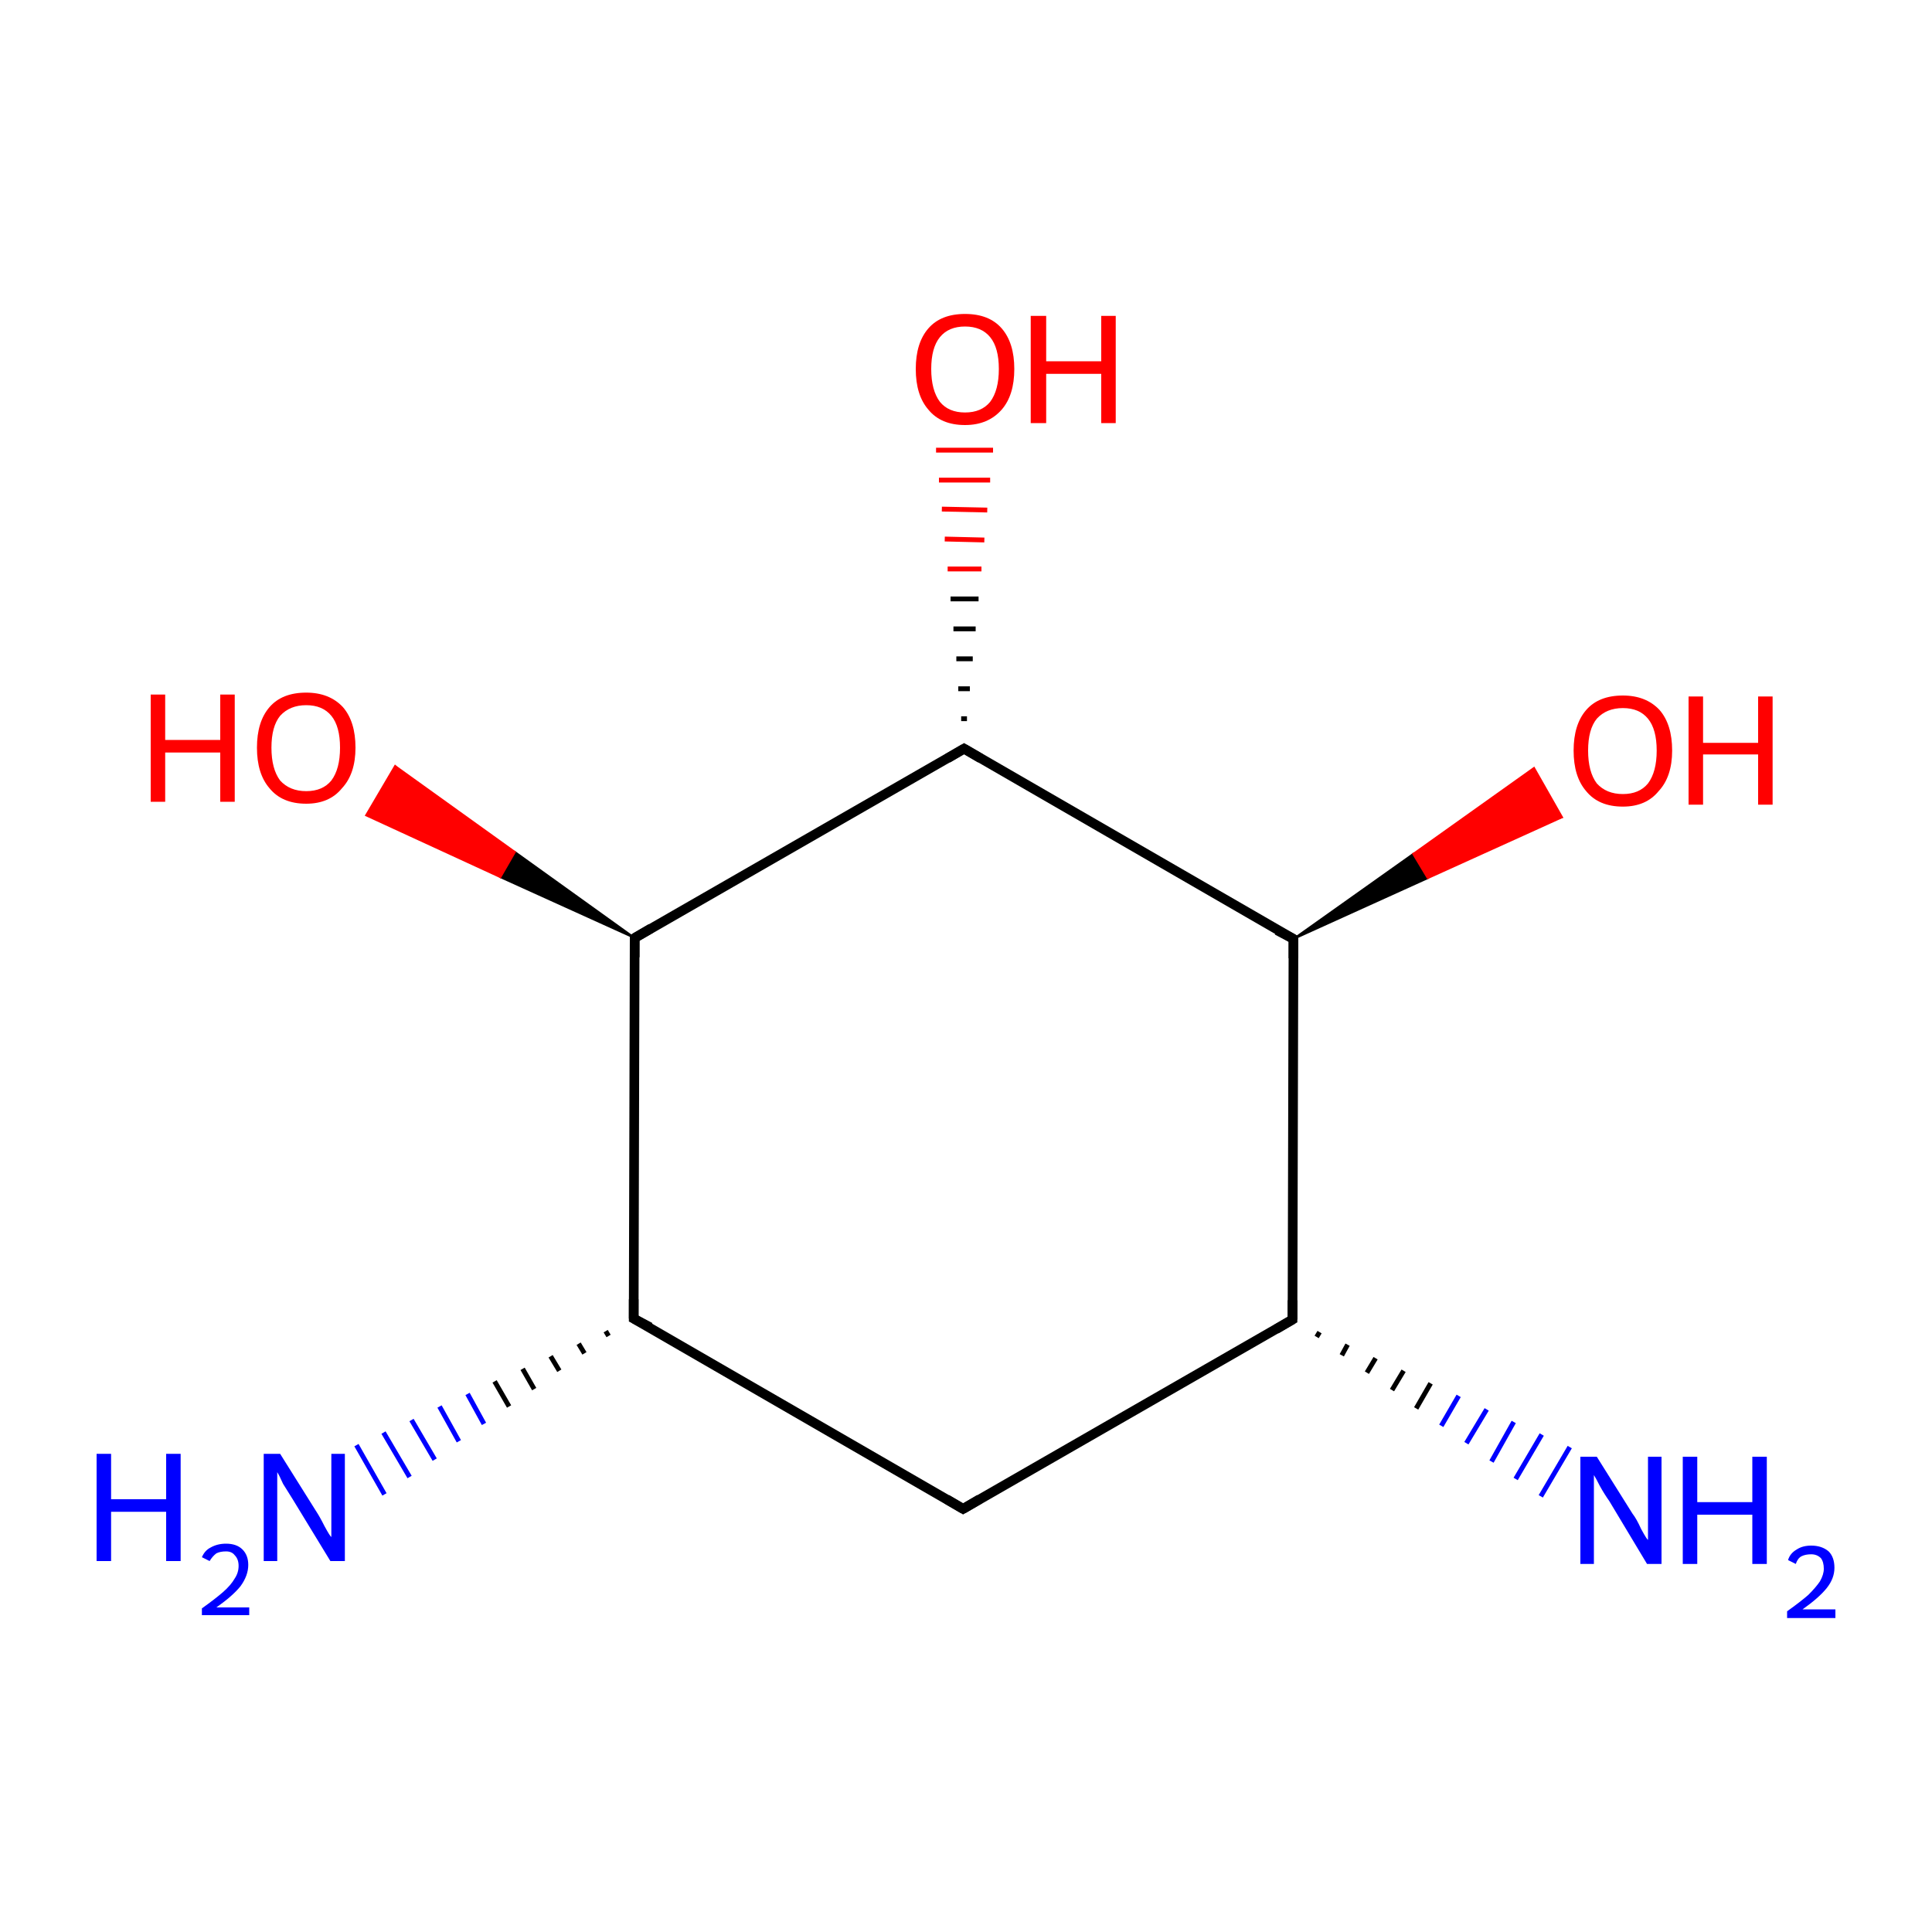 <?xml version='1.0' encoding='iso-8859-1'?>
<svg version='1.1' baseProfile='full'
              xmlns='http://www.w3.org/2000/svg'
                      xmlns:rdkit='http://www.rdkit.org/xml'
                      xmlns:xlink='http://www.w3.org/1999/xlink'
                  xml:space='preserve'
width='200px' height='200px' viewBox='0 0 200 200'>
<!-- END OF HEADER -->
<rect style='opacity:1.0;fill:#FFFFFF;stroke:none' width='200.0' height='200.0' x='0.0' y='0.0'> </rect>
<path class='bond-0 atom-0 atom-1' d='M 133.8,136.6 L 99.7,156.2' style='fill:none;fill-rule:evenodd;stroke:#000000;stroke-width:1.0px;stroke-linecap:butt;stroke-linejoin:miter;stroke-opacity:1' />
<path class='bond-1 atom-0 atom-5' d='M 133.8,136.6 L 133.9,97.2' style='fill:none;fill-rule:evenodd;stroke:#000000;stroke-width:1.0px;stroke-linecap:butt;stroke-linejoin:miter;stroke-opacity:1' />
<path class='bond-2 atom-0 atom-6' d='M 136.6,137.9 L 136.3,138.4' style='fill:none;fill-rule:evenodd;stroke:#000000;stroke-width:0.5px;stroke-linecap:butt;stroke-linejoin:miter;stroke-opacity:1' />
<path class='bond-2 atom-0 atom-6' d='M 139.5,139.2 L 138.9,140.3' style='fill:none;fill-rule:evenodd;stroke:#000000;stroke-width:0.5px;stroke-linecap:butt;stroke-linejoin:miter;stroke-opacity:1' />
<path class='bond-2 atom-0 atom-6' d='M 142.4,140.6 L 141.5,142.1' style='fill:none;fill-rule:evenodd;stroke:#000000;stroke-width:0.5px;stroke-linecap:butt;stroke-linejoin:miter;stroke-opacity:1' />
<path class='bond-2 atom-0 atom-6' d='M 145.3,141.9 L 144.1,143.9' style='fill:none;fill-rule:evenodd;stroke:#000000;stroke-width:0.5px;stroke-linecap:butt;stroke-linejoin:miter;stroke-opacity:1' />
<path class='bond-2 atom-0 atom-6' d='M 148.1,143.2 L 146.6,145.8' style='fill:none;fill-rule:evenodd;stroke:#000000;stroke-width:0.5px;stroke-linecap:butt;stroke-linejoin:miter;stroke-opacity:1' />
<path class='bond-2 atom-0 atom-6' d='M 151.0,144.5 L 149.2,147.6' style='fill:none;fill-rule:evenodd;stroke:#0000FF;stroke-width:0.5px;stroke-linecap:butt;stroke-linejoin:miter;stroke-opacity:1' />
<path class='bond-2 atom-0 atom-6' d='M 153.9,145.9 L 151.8,149.4' style='fill:none;fill-rule:evenodd;stroke:#0000FF;stroke-width:0.5px;stroke-linecap:butt;stroke-linejoin:miter;stroke-opacity:1' />
<path class='bond-2 atom-0 atom-6' d='M 156.7,147.2 L 154.4,151.3' style='fill:none;fill-rule:evenodd;stroke:#0000FF;stroke-width:0.5px;stroke-linecap:butt;stroke-linejoin:miter;stroke-opacity:1' />
<path class='bond-2 atom-0 atom-6' d='M 159.6,148.5 L 156.9,153.1' style='fill:none;fill-rule:evenodd;stroke:#0000FF;stroke-width:0.5px;stroke-linecap:butt;stroke-linejoin:miter;stroke-opacity:1' />
<path class='bond-2 atom-0 atom-6' d='M 162.5,149.8 L 159.5,154.9' style='fill:none;fill-rule:evenodd;stroke:#0000FF;stroke-width:0.5px;stroke-linecap:butt;stroke-linejoin:miter;stroke-opacity:1' />
<path class='bond-3 atom-1 atom-2' d='M 99.7,156.2 L 65.6,136.5' style='fill:none;fill-rule:evenodd;stroke:#000000;stroke-width:1.0px;stroke-linecap:butt;stroke-linejoin:miter;stroke-opacity:1' />
<path class='bond-4 atom-2 atom-3' d='M 65.6,136.5 L 65.7,97.1' style='fill:none;fill-rule:evenodd;stroke:#000000;stroke-width:1.0px;stroke-linecap:butt;stroke-linejoin:miter;stroke-opacity:1' />
<path class='bond-5 atom-2 atom-7' d='M 63.0,138.3 L 62.7,137.8' style='fill:none;fill-rule:evenodd;stroke:#000000;stroke-width:0.5px;stroke-linecap:butt;stroke-linejoin:miter;stroke-opacity:1' />
<path class='bond-5 atom-2 atom-7' d='M 60.5,140.1 L 59.9,139.1' style='fill:none;fill-rule:evenodd;stroke:#000000;stroke-width:0.5px;stroke-linecap:butt;stroke-linejoin:miter;stroke-opacity:1' />
<path class='bond-5 atom-2 atom-7' d='M 57.9,141.9 L 57.0,140.4' style='fill:none;fill-rule:evenodd;stroke:#000000;stroke-width:0.5px;stroke-linecap:butt;stroke-linejoin:miter;stroke-opacity:1' />
<path class='bond-5 atom-2 atom-7' d='M 55.3,143.8 L 54.1,141.7' style='fill:none;fill-rule:evenodd;stroke:#000000;stroke-width:0.5px;stroke-linecap:butt;stroke-linejoin:miter;stroke-opacity:1' />
<path class='bond-5 atom-2 atom-7' d='M 52.7,145.6 L 51.2,143.0' style='fill:none;fill-rule:evenodd;stroke:#000000;stroke-width:0.5px;stroke-linecap:butt;stroke-linejoin:miter;stroke-opacity:1' />
<path class='bond-5 atom-2 atom-7' d='M 50.1,147.4 L 48.4,144.3' style='fill:none;fill-rule:evenodd;stroke:#0000FF;stroke-width:0.5px;stroke-linecap:butt;stroke-linejoin:miter;stroke-opacity:1' />
<path class='bond-5 atom-2 atom-7' d='M 47.5,149.2 L 45.5,145.6' style='fill:none;fill-rule:evenodd;stroke:#0000FF;stroke-width:0.5px;stroke-linecap:butt;stroke-linejoin:miter;stroke-opacity:1' />
<path class='bond-5 atom-2 atom-7' d='M 45.0,151.1 L 42.6,147.0' style='fill:none;fill-rule:evenodd;stroke:#0000FF;stroke-width:0.5px;stroke-linecap:butt;stroke-linejoin:miter;stroke-opacity:1' />
<path class='bond-5 atom-2 atom-7' d='M 42.4,152.9 L 39.7,148.3' style='fill:none;fill-rule:evenodd;stroke:#0000FF;stroke-width:0.5px;stroke-linecap:butt;stroke-linejoin:miter;stroke-opacity:1' />
<path class='bond-5 atom-2 atom-7' d='M 39.8,154.7 L 36.9,149.6' style='fill:none;fill-rule:evenodd;stroke:#0000FF;stroke-width:0.5px;stroke-linecap:butt;stroke-linejoin:miter;stroke-opacity:1' />
<path class='bond-6 atom-3 atom-4' d='M 65.7,97.1 L 99.8,77.5' style='fill:none;fill-rule:evenodd;stroke:#000000;stroke-width:1.0px;stroke-linecap:butt;stroke-linejoin:miter;stroke-opacity:1' />
<path class='bond-7 atom-3 atom-8' d='M 65.7,97.1 L 51.8,90.8 L 53.3,88.2 Z' style='fill:#000000;fill-rule:evenodd;fill-opacity:1;stroke:#000000;stroke-width:0.2px;stroke-linecap:butt;stroke-linejoin:miter;stroke-opacity:1;' />
<path class='bond-7 atom-3 atom-8' d='M 51.8,90.8 L 40.9,79.3 L 37.9,84.4 Z' style='fill:#FF0000;fill-rule:evenodd;fill-opacity:1;stroke:#FF0000;stroke-width:0.2px;stroke-linecap:butt;stroke-linejoin:miter;stroke-opacity:1;' />
<path class='bond-7 atom-3 atom-8' d='M 51.8,90.8 L 53.3,88.2 L 40.9,79.3 Z' style='fill:#FF0000;fill-rule:evenodd;fill-opacity:1;stroke:#FF0000;stroke-width:0.2px;stroke-linecap:butt;stroke-linejoin:miter;stroke-opacity:1;' />
<path class='bond-8 atom-4 atom-5' d='M 99.8,77.5 L 133.9,97.2' style='fill:none;fill-rule:evenodd;stroke:#000000;stroke-width:1.0px;stroke-linecap:butt;stroke-linejoin:miter;stroke-opacity:1' />
<path class='bond-9 atom-4 atom-9' d='M 99.5,74.4 L 100.1,74.4' style='fill:none;fill-rule:evenodd;stroke:#000000;stroke-width:0.5px;stroke-linecap:butt;stroke-linejoin:miter;stroke-opacity:1' />
<path class='bond-9 atom-4 atom-9' d='M 99.2,71.3 L 100.4,71.3' style='fill:none;fill-rule:evenodd;stroke:#000000;stroke-width:0.5px;stroke-linecap:butt;stroke-linejoin:miter;stroke-opacity:1' />
<path class='bond-9 atom-4 atom-9' d='M 99.0,68.2 L 100.7,68.2' style='fill:none;fill-rule:evenodd;stroke:#000000;stroke-width:0.5px;stroke-linecap:butt;stroke-linejoin:miter;stroke-opacity:1' />
<path class='bond-9 atom-4 atom-9' d='M 98.7,65.1 L 101.0,65.1' style='fill:none;fill-rule:evenodd;stroke:#000000;stroke-width:0.5px;stroke-linecap:butt;stroke-linejoin:miter;stroke-opacity:1' />
<path class='bond-9 atom-4 atom-9' d='M 98.4,62.0 L 101.3,62.0' style='fill:none;fill-rule:evenodd;stroke:#000000;stroke-width:0.5px;stroke-linecap:butt;stroke-linejoin:miter;stroke-opacity:1' />
<path class='bond-9 atom-4 atom-9' d='M 98.1,58.9 L 101.6,58.9' style='fill:none;fill-rule:evenodd;stroke:#FF0000;stroke-width:0.5px;stroke-linecap:butt;stroke-linejoin:miter;stroke-opacity:1' />
<path class='bond-9 atom-4 atom-9' d='M 97.8,55.8 L 101.9,55.9' style='fill:none;fill-rule:evenodd;stroke:#FF0000;stroke-width:0.5px;stroke-linecap:butt;stroke-linejoin:miter;stroke-opacity:1' />
<path class='bond-9 atom-4 atom-9' d='M 97.5,52.7 L 102.2,52.8' style='fill:none;fill-rule:evenodd;stroke:#FF0000;stroke-width:0.5px;stroke-linecap:butt;stroke-linejoin:miter;stroke-opacity:1' />
<path class='bond-9 atom-4 atom-9' d='M 97.2,49.7 L 102.5,49.7' style='fill:none;fill-rule:evenodd;stroke:#FF0000;stroke-width:0.5px;stroke-linecap:butt;stroke-linejoin:miter;stroke-opacity:1' />
<path class='bond-9 atom-4 atom-9' d='M 96.9,46.6 L 102.8,46.6' style='fill:none;fill-rule:evenodd;stroke:#FF0000;stroke-width:0.5px;stroke-linecap:butt;stroke-linejoin:miter;stroke-opacity:1' />
<path class='bond-10 atom-5 atom-10' d='M 133.9,97.2 L 146.3,88.4 L 147.8,90.9 Z' style='fill:#000000;fill-rule:evenodd;fill-opacity:1;stroke:#000000;stroke-width:0.2px;stroke-linecap:butt;stroke-linejoin:miter;stroke-opacity:1;' />
<path class='bond-10 atom-5 atom-10' d='M 146.3,88.4 L 161.7,84.6 L 158.8,79.5 Z' style='fill:#FF0000;fill-rule:evenodd;fill-opacity:1;stroke:#FF0000;stroke-width:0.2px;stroke-linecap:butt;stroke-linejoin:miter;stroke-opacity:1;' />
<path class='bond-10 atom-5 atom-10' d='M 146.3,88.4 L 147.8,90.9 L 161.7,84.6 Z' style='fill:#FF0000;fill-rule:evenodd;fill-opacity:1;stroke:#FF0000;stroke-width:0.2px;stroke-linecap:butt;stroke-linejoin:miter;stroke-opacity:1;' />
<path d='M 132.1,137.6 L 133.8,136.6 L 133.8,134.6' style='fill:none;stroke:#000000;stroke-width:1.0px;stroke-linecap:butt;stroke-linejoin:miter;stroke-opacity:1;' />
<path d='M 101.4,155.2 L 99.7,156.2 L 98.0,155.2' style='fill:none;stroke:#000000;stroke-width:1.0px;stroke-linecap:butt;stroke-linejoin:miter;stroke-opacity:1;' />
<path d='M 67.3,137.4 L 65.6,136.5 L 65.6,134.5' style='fill:none;stroke:#000000;stroke-width:1.0px;stroke-linecap:butt;stroke-linejoin:miter;stroke-opacity:1;' />
<path d='M 65.7,99.1 L 65.7,97.1 L 67.4,96.1' style='fill:none;stroke:#000000;stroke-width:1.0px;stroke-linecap:butt;stroke-linejoin:miter;stroke-opacity:1;' />
<path d='M 98.1,78.5 L 99.8,77.5 L 101.5,78.5' style='fill:none;stroke:#000000;stroke-width:1.0px;stroke-linecap:butt;stroke-linejoin:miter;stroke-opacity:1;' />
<path d='M 133.9,99.2 L 133.9,97.2 L 132.2,96.3' style='fill:none;stroke:#000000;stroke-width:1.0px;stroke-linecap:butt;stroke-linejoin:miter;stroke-opacity:1;' />
<path class='atom-6' d='M 165.3 150.8
L 169.0 156.7
Q 169.4 157.2, 169.9 158.3
Q 170.5 159.4, 170.6 159.4
L 170.6 150.8
L 172.0 150.8
L 172.0 161.9
L 170.5 161.9
L 166.6 155.4
Q 166.1 154.7, 165.6 153.8
Q 165.2 153.0, 165.0 152.7
L 165.0 161.9
L 163.6 161.9
L 163.6 150.8
L 165.3 150.8
' fill='#0000FF'/>
<path class='atom-6' d='M 174.2 150.8
L 175.7 150.8
L 175.7 155.5
L 181.4 155.5
L 181.4 150.8
L 182.9 150.8
L 182.9 161.9
L 181.4 161.9
L 181.4 156.8
L 175.7 156.8
L 175.7 161.9
L 174.2 161.9
L 174.2 150.8
' fill='#0000FF'/>
<path class='atom-6' d='M 185.1 161.5
Q 185.3 160.8, 186.0 160.4
Q 186.6 160.0, 187.5 160.0
Q 188.6 160.0, 189.3 160.6
Q 189.9 161.2, 189.9 162.3
Q 189.9 163.4, 189.1 164.4
Q 188.3 165.4, 186.6 166.6
L 190.0 166.6
L 190.0 167.5
L 185.0 167.5
L 185.0 166.8
Q 186.4 165.8, 187.2 165.1
Q 188.0 164.3, 188.4 163.7
Q 188.8 163.0, 188.8 162.4
Q 188.8 161.7, 188.5 161.3
Q 188.1 160.9, 187.5 160.9
Q 186.9 160.9, 186.5 161.1
Q 186.1 161.3, 185.9 161.9
L 185.1 161.5
' fill='#0000FF'/>
<path class='atom-7' d='M 10.0 150.5
L 11.5 150.5
L 11.5 155.2
L 17.2 155.2
L 17.2 150.5
L 18.7 150.5
L 18.7 161.6
L 17.2 161.6
L 17.2 156.5
L 11.5 156.5
L 11.5 161.6
L 10.0 161.6
L 10.0 150.5
' fill='#0000FF'/>
<path class='atom-7' d='M 20.9 161.2
Q 21.2 160.5, 21.8 160.2
Q 22.5 159.8, 23.4 159.8
Q 24.5 159.8, 25.1 160.4
Q 25.7 161.0, 25.7 162.0
Q 25.7 163.1, 24.9 164.2
Q 24.1 165.2, 22.4 166.4
L 25.8 166.4
L 25.8 167.2
L 20.9 167.2
L 20.9 166.5
Q 22.3 165.5, 23.1 164.8
Q 23.9 164.1, 24.3 163.4
Q 24.7 162.8, 24.7 162.1
Q 24.7 161.4, 24.3 161.0
Q 24.0 160.6, 23.4 160.6
Q 22.8 160.6, 22.4 160.8
Q 22.0 161.1, 21.7 161.6
L 20.9 161.2
' fill='#0000FF'/>
<path class='atom-7' d='M 29.0 150.5
L 32.7 156.4
Q 33.1 157.0, 33.6 158.0
Q 34.2 159.1, 34.3 159.1
L 34.3 150.5
L 35.7 150.5
L 35.7 161.6
L 34.2 161.6
L 30.3 155.2
Q 29.8 154.4, 29.3 153.6
Q 28.9 152.7, 28.7 152.4
L 28.7 161.6
L 27.3 161.6
L 27.3 150.5
L 29.0 150.5
' fill='#0000FF'/>
<path class='atom-8' d='M 15.6 71.9
L 17.1 71.9
L 17.1 76.6
L 22.8 76.6
L 22.8 71.9
L 24.3 71.9
L 24.3 83.0
L 22.8 83.0
L 22.8 77.9
L 17.1 77.9
L 17.1 83.0
L 15.6 83.0
L 15.6 71.9
' fill='#FF0000'/>
<path class='atom-8' d='M 26.6 77.4
Q 26.6 74.7, 27.9 73.2
Q 29.2 71.7, 31.7 71.7
Q 34.1 71.7, 35.5 73.2
Q 36.8 74.7, 36.8 77.4
Q 36.8 80.1, 35.4 81.6
Q 34.1 83.2, 31.7 83.2
Q 29.2 83.2, 27.9 81.6
Q 26.6 80.1, 26.6 77.4
M 31.7 81.9
Q 33.4 81.9, 34.3 80.8
Q 35.2 79.6, 35.2 77.4
Q 35.2 75.2, 34.3 74.1
Q 33.4 73.0, 31.7 73.0
Q 30.0 73.0, 29.0 74.1
Q 28.1 75.2, 28.1 77.4
Q 28.1 79.6, 29.0 80.8
Q 30.0 81.9, 31.7 81.9
' fill='#FF0000'/>
<path class='atom-9' d='M 94.8 38.2
Q 94.8 35.5, 96.1 34.0
Q 97.4 32.5, 99.9 32.5
Q 102.4 32.5, 103.7 34.0
Q 105.0 35.5, 105.0 38.2
Q 105.0 40.9, 103.7 42.4
Q 102.3 44.0, 99.9 44.0
Q 97.4 44.0, 96.1 42.4
Q 94.8 40.9, 94.8 38.2
M 99.9 42.7
Q 101.6 42.7, 102.5 41.6
Q 103.4 40.4, 103.4 38.2
Q 103.4 36.0, 102.5 34.9
Q 101.6 33.8, 99.9 33.8
Q 98.2 33.8, 97.3 34.9
Q 96.4 36.0, 96.4 38.2
Q 96.4 40.4, 97.3 41.6
Q 98.2 42.7, 99.9 42.7
' fill='#FF0000'/>
<path class='atom-9' d='M 106.7 32.7
L 108.3 32.7
L 108.3 37.4
L 114.0 37.4
L 114.0 32.7
L 115.5 32.7
L 115.5 43.8
L 114.0 43.8
L 114.0 38.7
L 108.3 38.7
L 108.3 43.8
L 106.7 43.8
L 106.7 32.7
' fill='#FF0000'/>
<path class='atom-10' d='M 162.9 77.7
Q 162.9 75.0, 164.2 73.5
Q 165.5 72.0, 168.0 72.0
Q 170.4 72.0, 171.8 73.5
Q 173.1 75.0, 173.1 77.7
Q 173.1 80.4, 171.7 81.9
Q 170.4 83.5, 168.0 83.5
Q 165.5 83.5, 164.2 81.9
Q 162.9 80.4, 162.9 77.7
M 168.0 82.2
Q 169.7 82.2, 170.6 81.1
Q 171.5 79.9, 171.5 77.7
Q 171.5 75.5, 170.6 74.4
Q 169.7 73.3, 168.0 73.3
Q 166.3 73.3, 165.3 74.4
Q 164.4 75.5, 164.4 77.7
Q 164.4 79.9, 165.3 81.1
Q 166.3 82.2, 168.0 82.2
' fill='#FF0000'/>
<path class='atom-10' d='M 174.8 72.1
L 176.3 72.1
L 176.3 76.9
L 182.0 76.9
L 182.0 72.1
L 183.5 72.1
L 183.5 83.3
L 182.0 83.3
L 182.0 78.1
L 176.3 78.1
L 176.3 83.3
L 174.8 83.3
L 174.8 72.1
' fill='#FF0000'/>
</svg>
